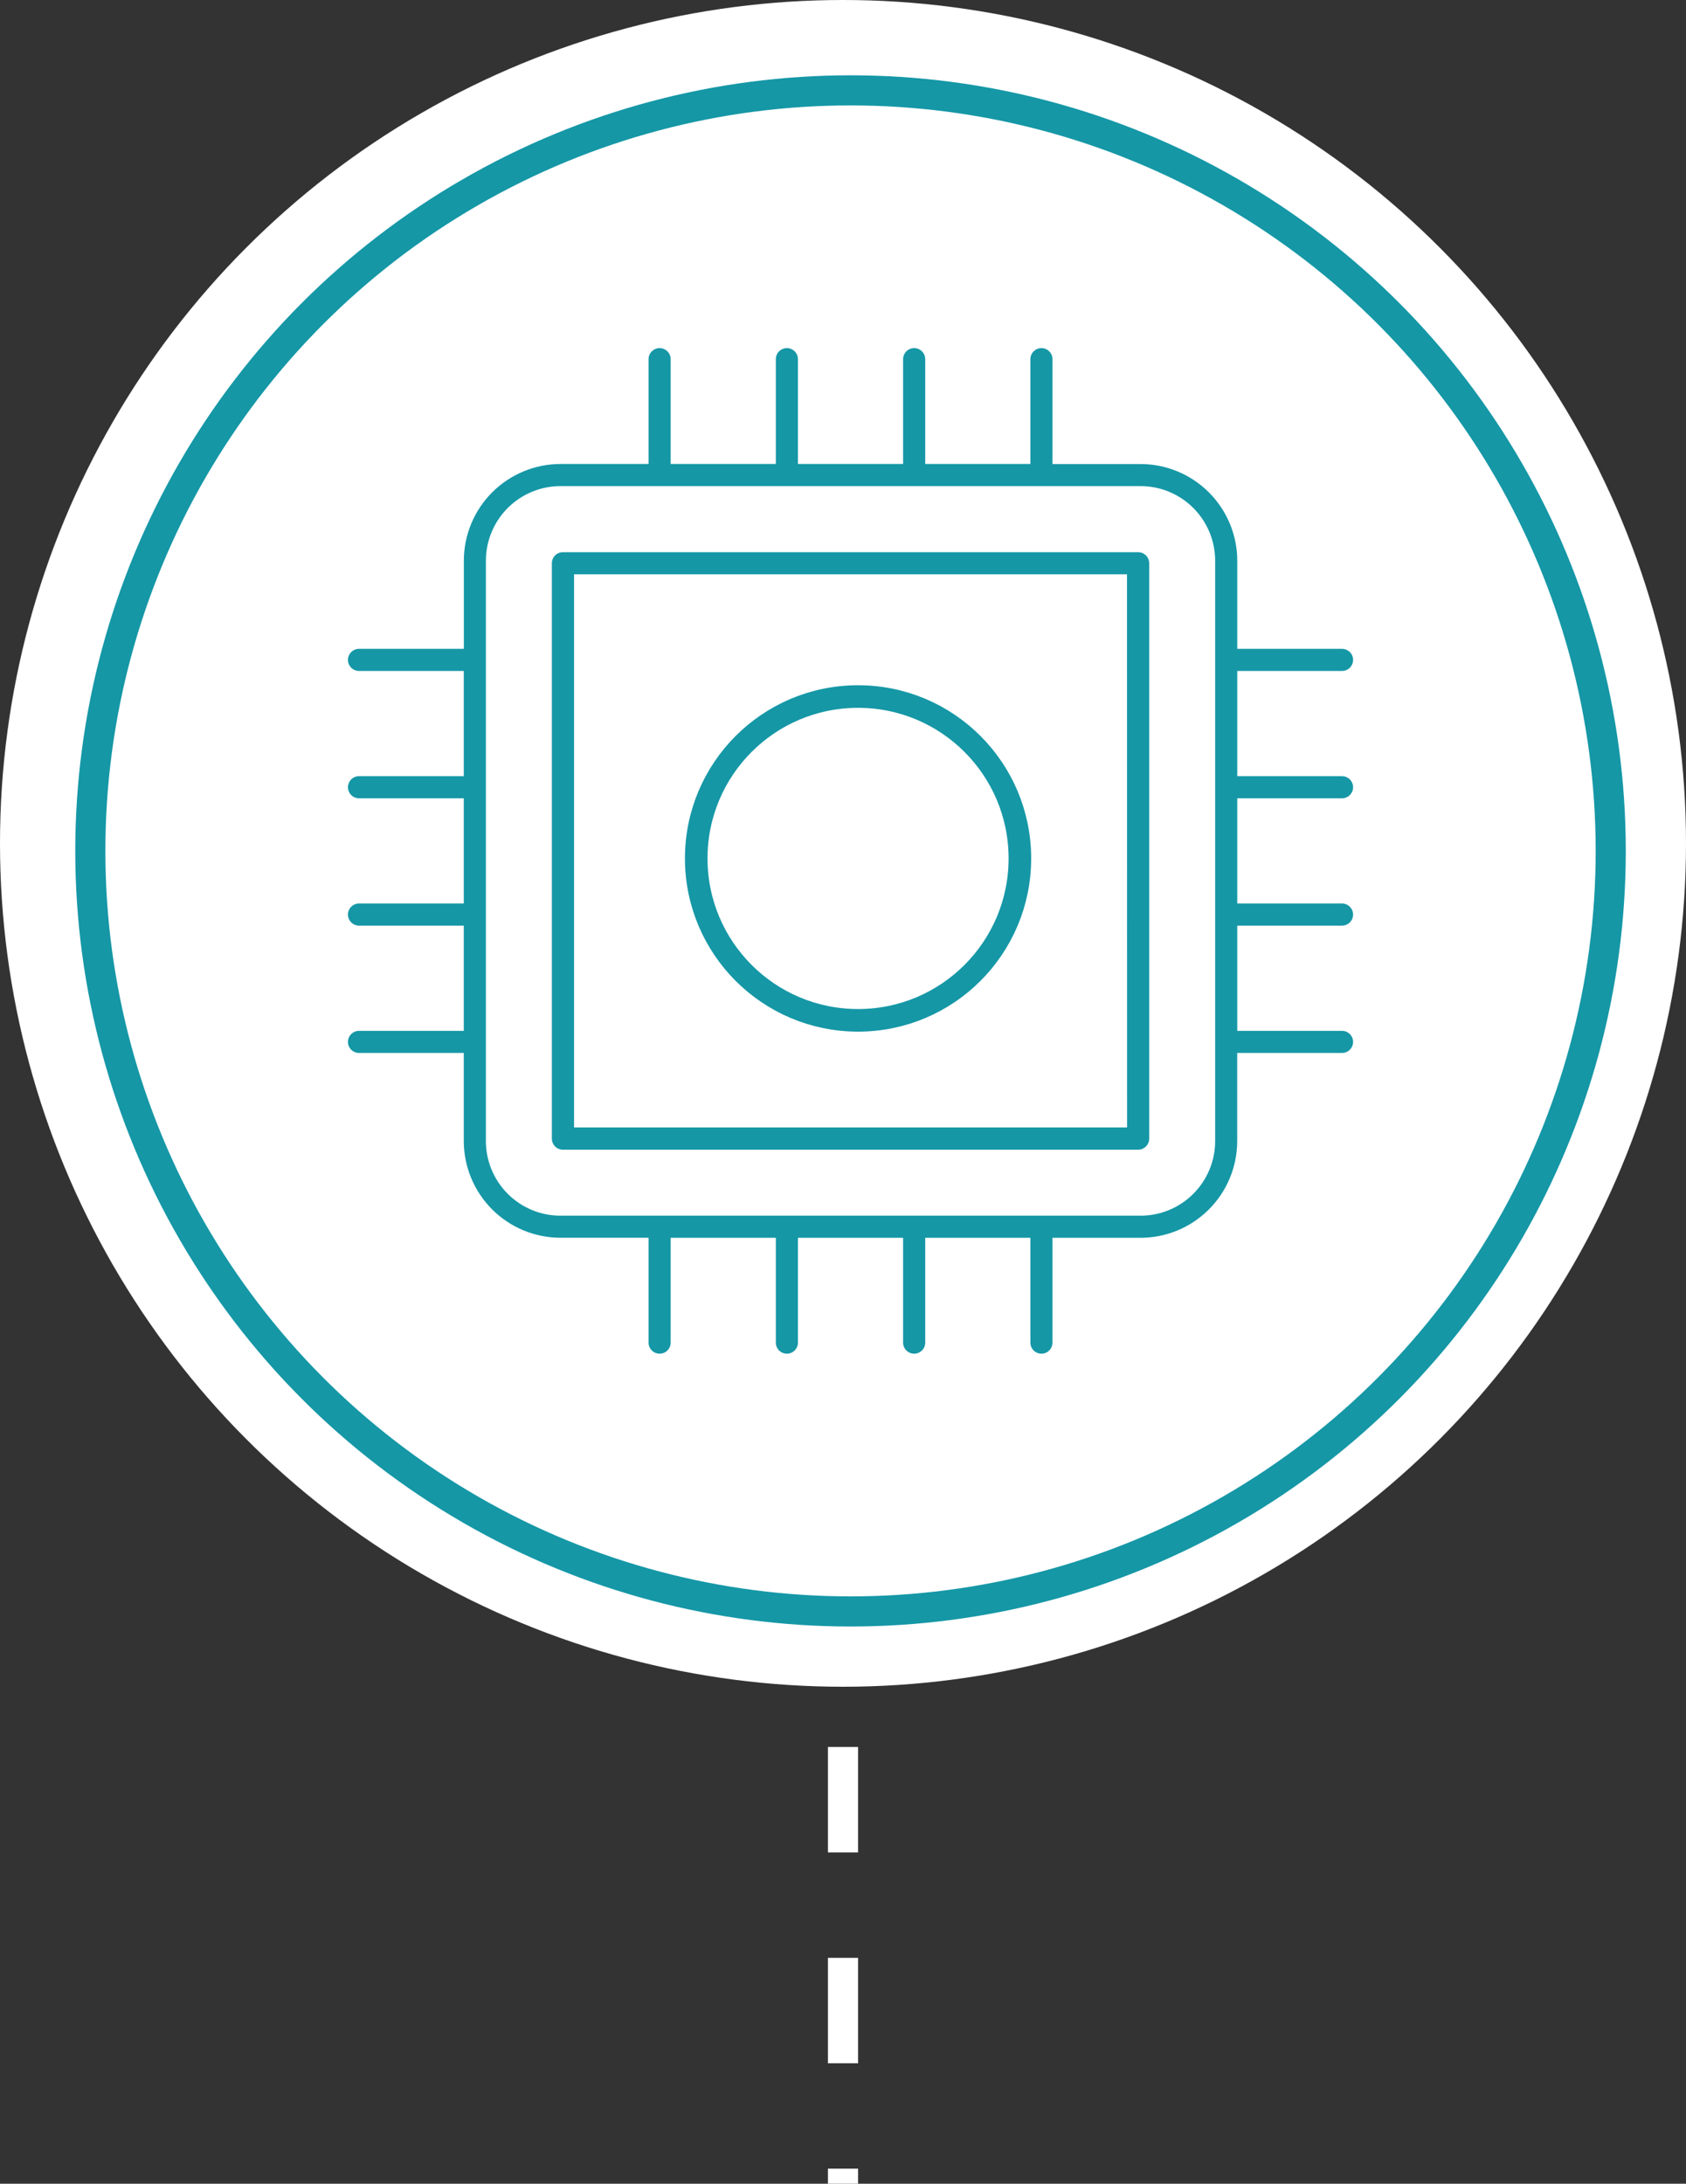 <svg width="112" height="145" viewBox="0 0 112 145" fill="none" xmlns="http://www.w3.org/2000/svg">
<rect x="0" y="0" width="112" height="145" fill="#333333" stroke="none"/>
<circle cx="56" cy="56" r="56" fill="white"/>
<circle cx="56.5" cy="56.5" r="50.5" fill="white" stroke="#1597A6" stroke-width="2"/>
<path d="M75.605 36.666H37.394C37.298 36.666 37.202 36.685 37.113 36.721C37.024 36.758 36.943 36.812 36.875 36.881C36.807 36.949 36.752 37.03 36.716 37.119C36.679 37.208 36.66 37.304 36.66 37.4V75.606C36.66 75.702 36.679 75.798 36.716 75.887C36.752 75.976 36.807 76.057 36.875 76.125C36.943 76.193 37.024 76.248 37.113 76.284C37.202 76.321 37.298 76.34 37.394 76.34H75.605C75.702 76.34 75.797 76.321 75.887 76.284C75.976 76.248 76.057 76.193 76.125 76.125C76.193 76.057 76.247 75.976 76.284 75.887C76.321 75.798 76.34 75.702 76.34 75.606V37.395C76.338 37.201 76.261 37.015 76.123 36.879C75.985 36.742 75.799 36.666 75.605 36.666ZM74.871 74.865H38.134V38.135H74.865L74.871 74.865Z" fill="#1597A6"/>
<path d="M89.15 53.007C89.345 53.007 89.532 52.929 89.669 52.792C89.807 52.654 89.885 52.467 89.885 52.273C89.885 52.078 89.807 51.891 89.669 51.753C89.532 51.615 89.345 51.538 89.15 51.538H82.191V44.552H89.15C89.345 44.552 89.532 44.474 89.669 44.337C89.807 44.199 89.885 44.012 89.885 43.818C89.885 43.623 89.807 43.436 89.669 43.298C89.532 43.161 89.345 43.083 89.15 43.083H82.191V37.229C82.188 35.528 81.511 33.898 80.308 32.696C79.106 31.493 77.476 30.816 75.775 30.813H69.916V23.849C69.916 23.655 69.839 23.468 69.701 23.33C69.564 23.193 69.377 23.115 69.182 23.115C68.987 23.115 68.801 23.193 68.663 23.33C68.525 23.468 68.448 23.655 68.448 23.849V30.809H61.462V23.849C61.462 23.655 61.384 23.468 61.247 23.33C61.109 23.193 60.922 23.115 60.727 23.115C60.533 23.115 60.346 23.193 60.208 23.33C60.07 23.468 59.993 23.655 59.993 23.849V30.809H53.007V23.849C53.007 23.655 52.929 23.468 52.792 23.33C52.654 23.193 52.467 23.115 52.273 23.115C52.078 23.115 51.891 23.193 51.753 23.33C51.615 23.468 51.538 23.655 51.538 23.849V30.809H44.552V23.849C44.552 23.655 44.474 23.468 44.337 23.33C44.199 23.193 44.012 23.115 43.818 23.115C43.623 23.115 43.436 23.193 43.298 23.33C43.161 23.468 43.083 23.655 43.083 23.849V30.809H37.229C35.528 30.812 33.898 31.489 32.696 32.691C31.493 33.894 30.816 35.524 30.813 37.225V43.083H23.849C23.655 43.083 23.468 43.161 23.33 43.298C23.193 43.436 23.115 43.623 23.115 43.818C23.115 44.012 23.193 44.199 23.33 44.337C23.468 44.474 23.655 44.552 23.849 44.552H30.809V51.538H23.849C23.655 51.538 23.468 51.615 23.33 51.753C23.193 51.891 23.115 52.078 23.115 52.273C23.115 52.467 23.193 52.654 23.33 52.792C23.468 52.929 23.655 53.007 23.849 53.007H30.809V59.993H23.849C23.655 59.993 23.468 60.07 23.33 60.208C23.193 60.346 23.115 60.533 23.115 60.727C23.115 60.922 23.193 61.109 23.33 61.247C23.468 61.384 23.655 61.462 23.849 61.462H30.809V68.448H23.849C23.655 68.448 23.468 68.525 23.33 68.663C23.193 68.801 23.115 68.987 23.115 69.182C23.115 69.377 23.193 69.564 23.33 69.701C23.468 69.839 23.655 69.916 23.849 69.916H30.809V75.771C30.812 77.472 31.489 79.102 32.691 80.304C33.894 81.507 35.524 82.184 37.225 82.187H43.083V89.15C43.083 89.247 43.102 89.342 43.139 89.431C43.176 89.52 43.23 89.601 43.298 89.669C43.367 89.738 43.447 89.792 43.537 89.829C43.626 89.866 43.721 89.885 43.818 89.885C43.914 89.885 44.01 89.866 44.099 89.829C44.188 89.792 44.269 89.738 44.337 89.669C44.405 89.601 44.459 89.52 44.496 89.431C44.533 89.342 44.552 89.247 44.552 89.15V82.191H51.538V89.15C51.538 89.345 51.615 89.532 51.753 89.669C51.891 89.807 52.078 89.885 52.273 89.885C52.467 89.885 52.654 89.807 52.792 89.669C52.929 89.532 53.007 89.345 53.007 89.15V82.191H59.993V89.15C59.993 89.345 60.07 89.532 60.208 89.669C60.346 89.807 60.533 89.885 60.727 89.885C60.922 89.885 61.109 89.807 61.247 89.669C61.384 89.532 61.462 89.345 61.462 89.15V82.191H68.448V89.15C68.448 89.345 68.525 89.532 68.663 89.669C68.801 89.807 68.987 89.885 69.182 89.885C69.377 89.885 69.564 89.807 69.701 89.669C69.839 89.532 69.916 89.345 69.916 89.15V82.191H75.771C77.472 82.188 79.102 81.511 80.304 80.308C81.507 79.106 82.184 77.476 82.187 75.775V69.916H89.15C89.345 69.916 89.532 69.839 89.669 69.701C89.807 69.564 89.885 69.377 89.885 69.182C89.885 68.987 89.807 68.801 89.669 68.663C89.532 68.525 89.345 68.448 89.15 68.448H82.191V61.462H89.15C89.345 61.462 89.532 61.384 89.669 61.247C89.807 61.109 89.885 60.922 89.885 60.727C89.885 60.533 89.807 60.346 89.669 60.208C89.532 60.07 89.345 59.993 89.15 59.993H82.191V53.007H89.15ZM80.722 75.771C80.721 77.084 80.199 78.342 79.27 79.27C78.342 80.199 77.084 80.721 75.771 80.722H37.229C35.916 80.721 34.658 80.199 33.729 79.27C32.801 78.342 32.279 77.084 32.277 75.771V37.229C32.279 35.916 32.801 34.658 33.729 33.729C34.658 32.801 35.916 32.279 37.229 32.277H75.771C77.084 32.279 78.342 32.801 79.27 33.729C80.199 34.658 80.721 35.916 80.722 37.229V75.771Z" fill="#1597A6"/>
<circle cx="57" cy="57" r="10.75" stroke="#1597A6" stroke-width="1.5"/>
<path d="M56 116V145" stroke="white" stroke-width="2" stroke-dasharray="7 7"/>
</svg>
